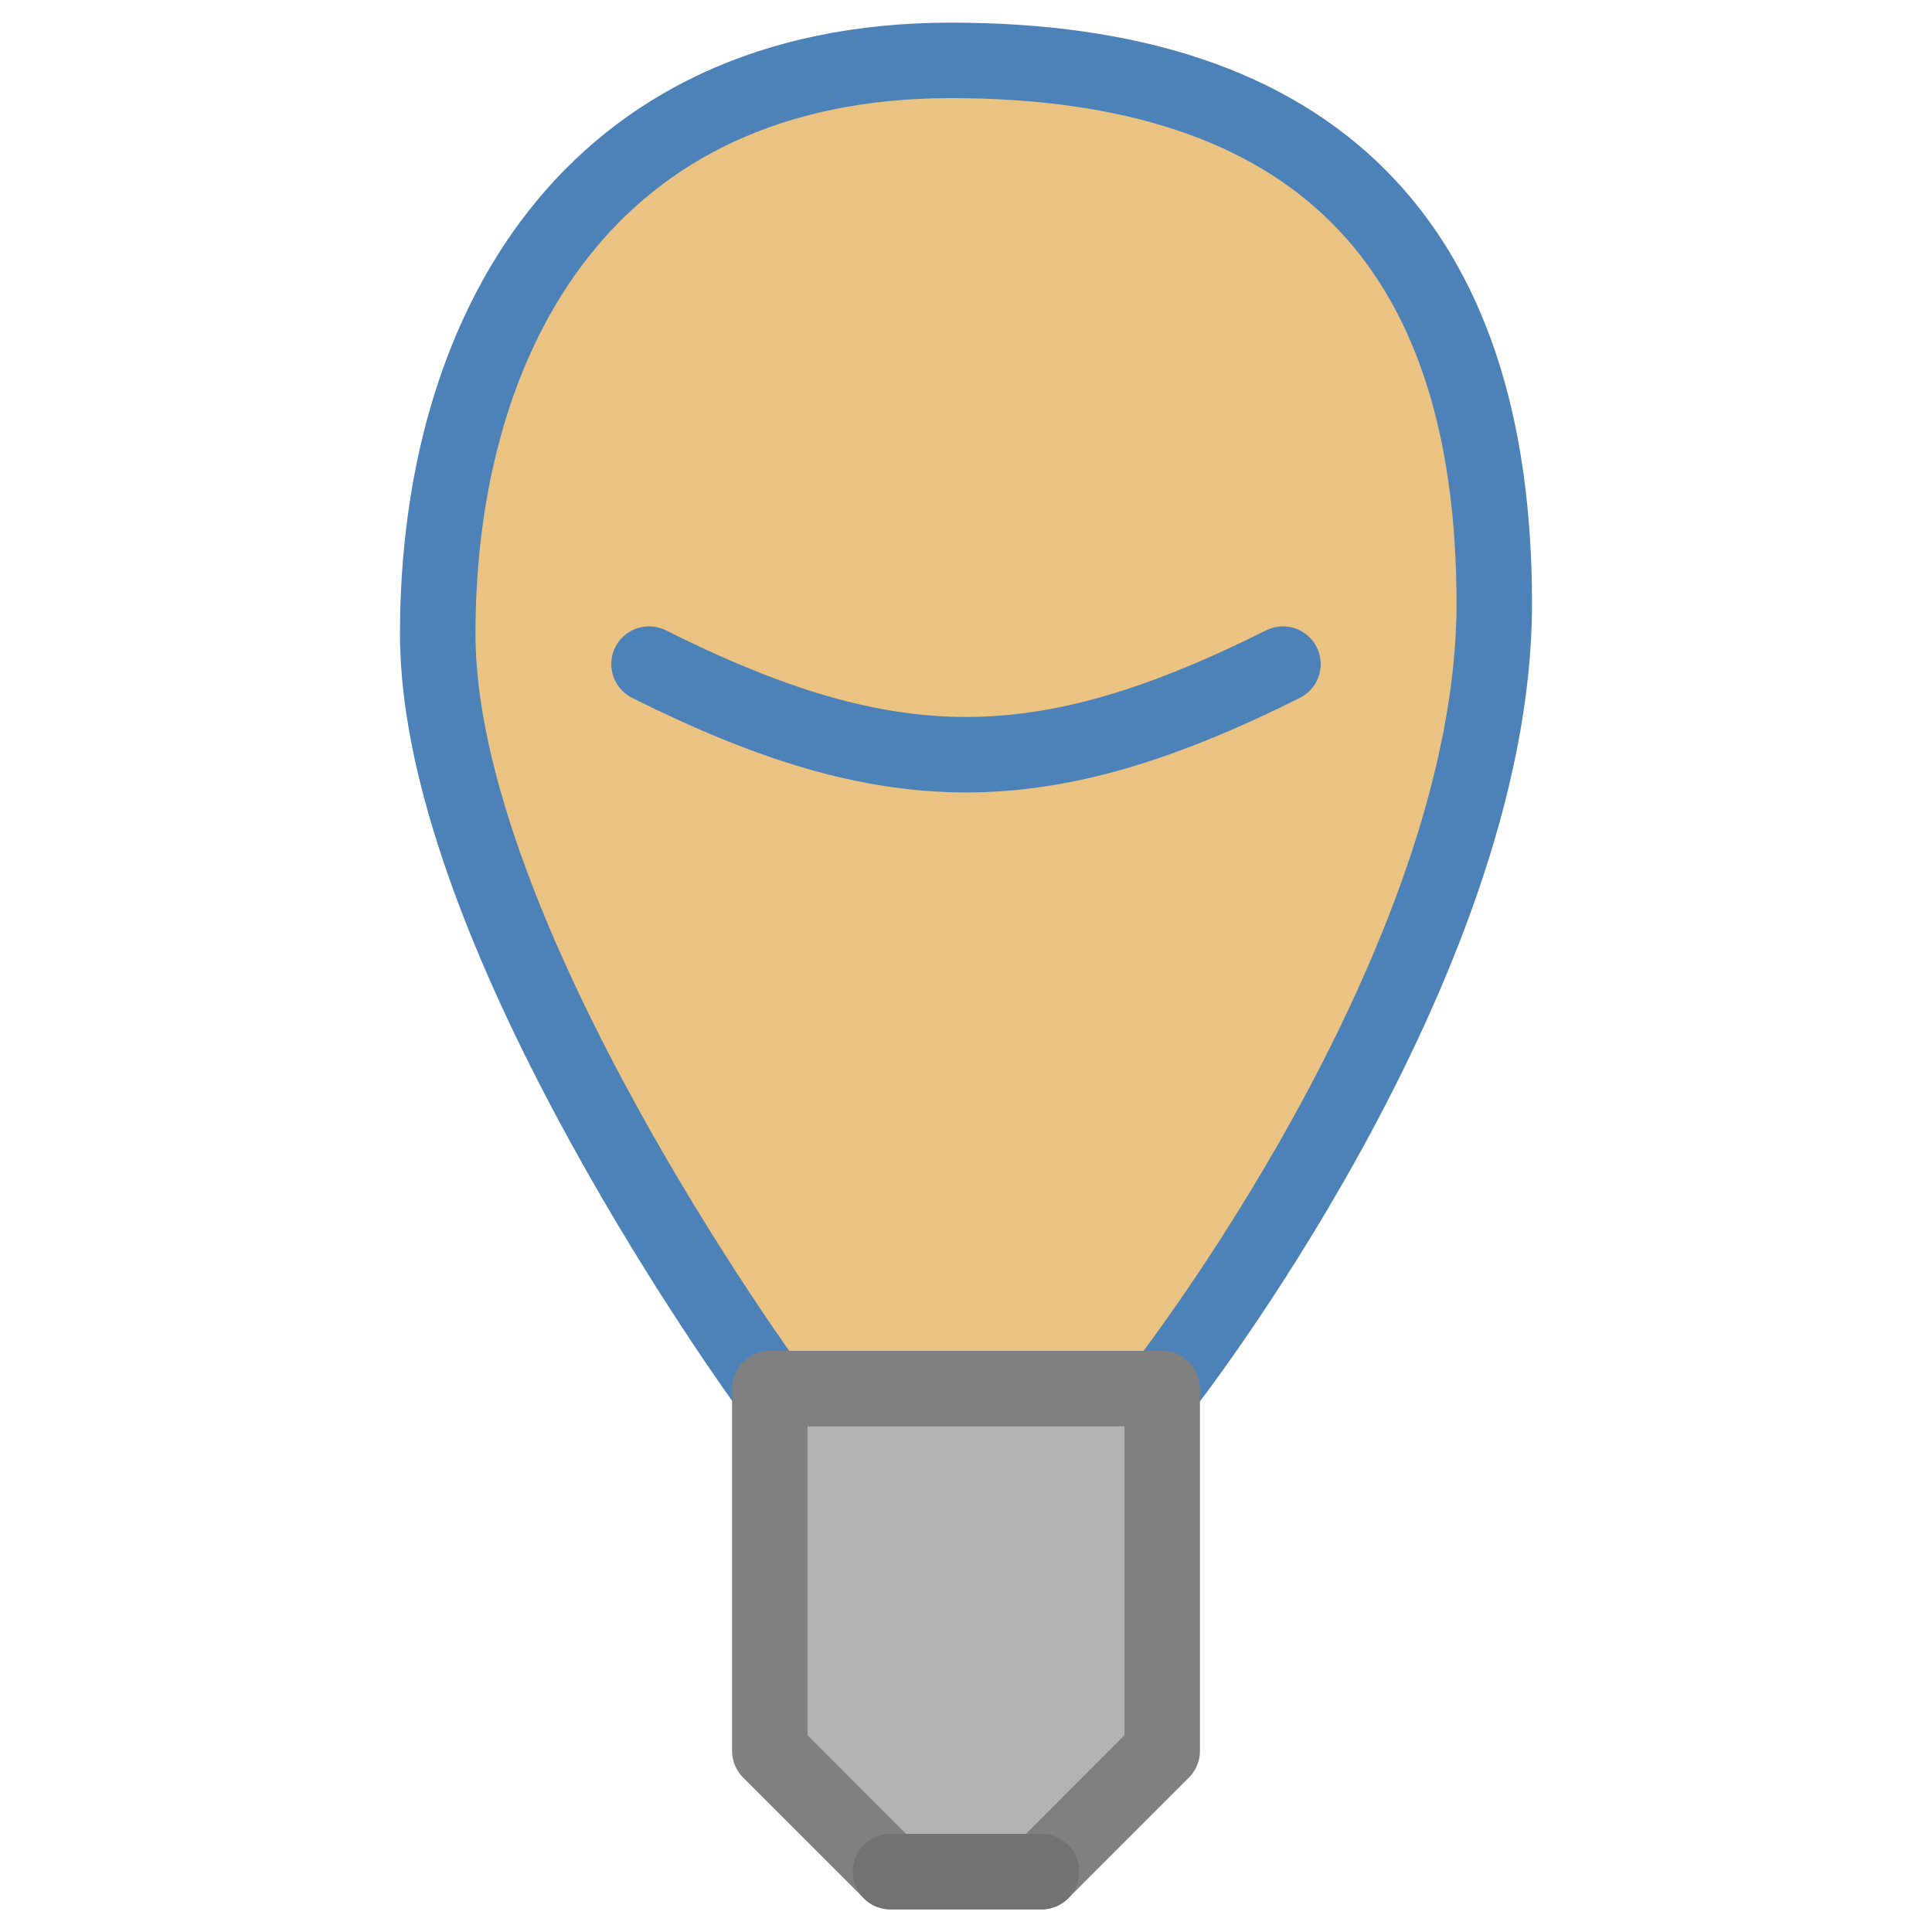<svg xmlns="http://www.w3.org/2000/svg" width="256" height="256" viewBox="0 0 67.733 67.733"><g stroke-width="2.646" stroke-linecap="round" stroke-linejoin="round"><path d="M40.746 48.683s11.641-14.816 11.641-27.516c0-12.7-6.35-19.05-19.05-19.05-12.7 0-17.991 9.525-17.991 20.108s11.642 26.458 11.642 26.458zm-17.992-25.4c8.467 4.234 13.758 4.234 22.225 0" fill="#eac282" stroke="#4d82b8"/><path d="M36.513 65.617l4.233-4.234v-12.7H26.988v12.7l4.233 4.234z" fill="#b3b3b3" stroke="gray"/><path d="M31.22 65.617h5.293" fill="none" stroke="#727272"/></g></svg>